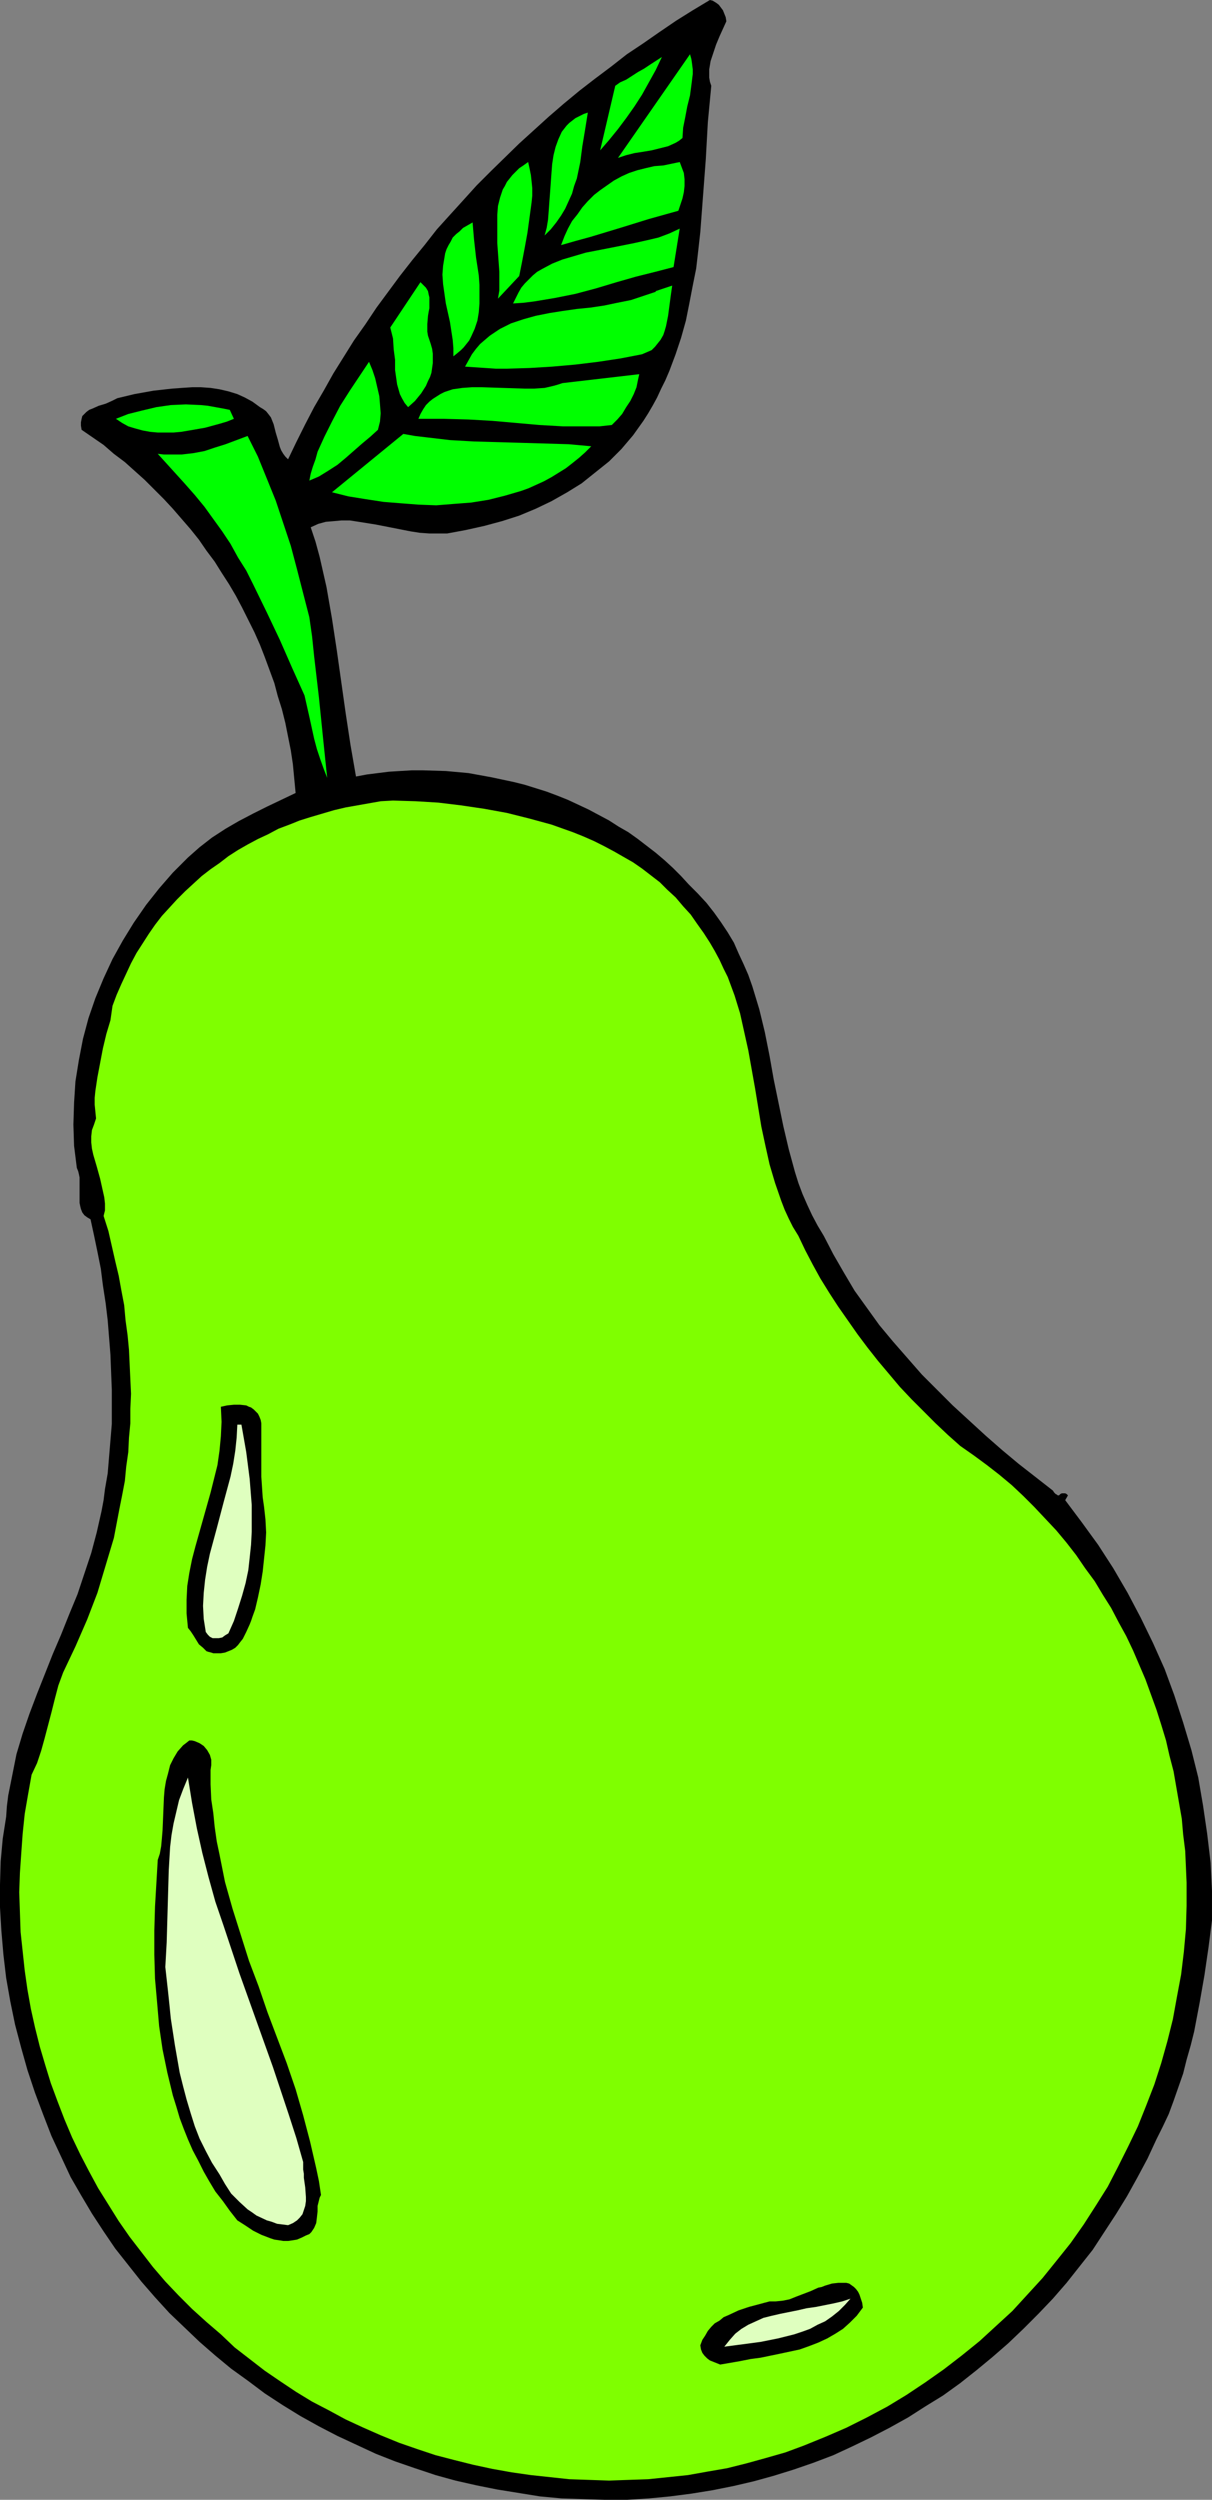 <?xml version="1.0" encoding="UTF-8" standalone="no"?>
<svg
   version="1.0"
   width="75.529mm"
   height="155.668mm"
   id="svg23"
   sodipodi:docname="Pear 38.wmf"
   xmlns:inkscape="http://www.inkscape.org/namespaces/inkscape"
   xmlns:sodipodi="http://sodipodi.sourceforge.net/DTD/sodipodi-0.dtd"
   xmlns="http://www.w3.org/2000/svg"
   xmlns:svg="http://www.w3.org/2000/svg">
  <rect width="100%" height="100%" fill="#808080" stroke="none"/>
  <sodipodi:namedview
     id="namedview23"
     pagecolor="#ffffff"
     bordercolor="#000000"
     borderopacity="0.25"
     inkscape:showpageshadow="2"
     inkscape:pageopacity="0.0"
     inkscape:pagecheckerboard="0"
     inkscape:deskcolor="#d1d1d1"
     inkscape:document-units="mm" />
  <defs
     id="defs1">
    <pattern
       id="WMFhbasepattern"
       patternUnits="userSpaceOnUse"
       width="6"
       height="6"
       x="0"
       y="0" />
  </defs>
  <path
     style="fill:#000000;fill-opacity:1;fill-rule:evenodd;stroke:none"
     d="m 171.083,5.009 -0.808,1.778 -0.808,1.778 -0.808,1.939 -0.646,1.939 -0.646,1.939 -0.323,1.939 v 0.97 0.97 l 0.162,0.97 0.323,0.97 -0.808,8.564 -0.485,8.726 -0.646,8.564 -0.646,8.564 -0.485,4.363 -0.485,4.201 -0.808,4.04 -0.808,4.201 -0.808,4.04 -1.131,4.04 -1.292,3.878 -1.454,3.878 -0.969,2.262 -0.969,1.939 -0.969,2.101 -0.969,1.778 -1.131,1.939 -1.131,1.778 -2.423,3.393 -2.746,3.232 -2.908,2.909 -3.231,2.585 -3.231,2.585 -3.393,2.101 -3.716,2.101 -3.716,1.778 -3.877,1.616 -4.039,1.293 -4.2,1.131 -4.362,0.97 -4.362,0.808 h -2.1 -2.1 l -2.262,-0.162 -2.1,-0.323 -8.239,-1.616 -4.039,-0.646 -2.1,-0.323 h -1.939 l -1.777,0.162 -1.939,0.162 -1.777,0.485 -1.777,0.808 1.131,3.393 0.969,3.555 0.808,3.555 0.808,3.555 1.292,7.433 1.131,7.433 2.1,14.866 1.131,7.433 1.292,7.433 2.585,-0.485 2.585,-0.323 2.585,-0.323 2.585,-0.162 2.746,-0.162 h 2.746 l 5.331,0.162 5.331,0.485 5.331,0.97 5.331,1.131 2.585,0.646 2.585,0.808 2.585,0.808 2.585,0.97 2.423,0.97 2.423,1.131 2.423,1.131 2.423,1.293 2.423,1.293 2.262,1.454 2.262,1.293 2.262,1.616 2.1,1.616 2.1,1.616 2.1,1.778 1.939,1.778 1.939,1.939 1.777,1.939 2.1,2.101 2.1,2.262 1.777,2.262 1.616,2.262 1.616,2.424 1.454,2.424 1.131,2.585 1.131,2.424 1.131,2.585 0.969,2.747 1.616,5.332 1.292,5.333 1.131,5.656 0.969,5.494 1.131,5.494 1.131,5.494 1.292,5.494 1.454,5.333 0.808,2.585 0.969,2.585 1.131,2.585 1.131,2.424 1.292,2.424 1.454,2.424 2.262,4.363 2.423,4.201 2.585,4.363 2.908,4.04 2.908,4.04 3.231,3.878 3.393,3.878 3.393,3.878 3.716,3.717 3.554,3.555 3.877,3.555 3.877,3.555 3.877,3.393 3.877,3.232 8.078,6.302 0.323,0.485 0.323,0.323 0.323,0.162 0.162,0.162 h 0.323 l 0.323,-0.323 0.323,-0.162 h 0.485 0.323 l 0.323,0.162 0.323,0.323 -0.646,1.131 3.877,5.171 3.877,5.333 3.554,5.494 3.393,5.817 3.069,5.817 2.908,5.979 2.746,6.14 2.262,6.14 2.1,6.464 1.939,6.464 1.616,6.464 1.131,6.625 0.969,6.625 0.808,6.787 0.323,6.625 v 6.948 l -0.808,6.302 -0.969,6.625 -1.131,6.464 -1.292,6.787 -0.808,3.232 -0.969,3.393 -0.808,3.232 -1.131,3.232 -1.131,3.232 -1.131,3.07 -1.454,3.07 -1.454,2.909 -2.1,4.525 -2.423,4.525 -2.423,4.363 -2.585,4.201 -2.746,4.201 -2.746,4.201 -3.069,3.878 -3.069,3.878 -3.231,3.717 -3.393,3.555 -3.554,3.555 -3.554,3.393 -3.716,3.232 -3.716,3.07 -3.877,3.07 -4.039,2.909 -4.2,2.585 -4.039,2.585 -4.362,2.424 -4.362,2.262 -4.362,2.101 -4.523,2.101 -4.685,1.778 -4.685,1.616 -4.685,1.454 -4.685,1.293 -4.847,1.131 -4.847,0.97 -5.008,0.808 -5.008,0.646 -5.008,0.485 -5.17,0.323 h -5.17 l -5.17,-0.162 -5.008,-0.162 -5.17,-0.485 -5.008,-0.808 -5.008,-0.808 -4.847,-0.97 -5.008,-1.131 -4.685,-1.293 -4.847,-1.616 -4.685,-1.616 -4.523,-1.778 -4.523,-2.101 -4.523,-2.101 -4.362,-2.262 -4.362,-2.424 -4.2,-2.585 -4.2,-2.747 -3.877,-2.909 -4.039,-2.909 -3.716,-3.07 -3.716,-3.232 -3.554,-3.393 -3.554,-3.393 -3.393,-3.717 -3.231,-3.717 -3.069,-3.878 -3.069,-3.878 -2.746,-4.04 -2.746,-4.201 -2.585,-4.363 -2.423,-4.201 -2.262,-4.848 -2.262,-4.848 -1.939,-5.009 -1.939,-5.171 -1.777,-5.333 -1.454,-5.171 -1.454,-5.494 -1.131,-5.494 -0.969,-5.494 -0.646,-5.494 -0.485,-5.656 L 0,448.9 v -5.333 l 0.162,-5.494 0.485,-5.333 0.808,-5.171 0.162,-2.424 0.323,-2.585 0.485,-2.424 0.485,-2.424 0.969,-4.848 1.454,-4.848 1.616,-4.686 1.777,-4.686 3.716,-9.372 1.939,-4.525 1.939,-4.848 1.939,-4.686 1.616,-4.848 1.616,-4.848 1.292,-4.848 1.131,-5.009 0.485,-2.585 0.323,-2.585 0.646,-3.717 0.323,-3.878 0.323,-3.878 0.323,-3.878 v -4.04 -4.04 l -0.162,-4.04 -0.162,-4.201 -0.323,-4.04 -0.323,-4.04 -0.485,-4.04 -0.646,-4.201 -0.485,-3.878 -0.808,-4.04 -0.808,-3.878 -0.808,-3.717 -0.808,-0.485 -0.646,-0.485 -0.485,-0.646 -0.323,-0.808 -0.162,-0.646 -0.162,-0.808 v -1.616 -0.97 -0.808 -1.778 -0.808 l -0.162,-0.808 -0.162,-0.646 -0.323,-0.808 -0.323,-2.585 -0.323,-2.585 -0.162,-5.009 0.162,-5.171 0.323,-5.009 0.808,-5.009 0.969,-5.009 1.292,-4.848 1.616,-4.686 1.939,-4.686 2.1,-4.525 2.423,-4.363 2.585,-4.201 2.908,-4.201 3.069,-3.878 3.231,-3.717 3.554,-3.555 2.746,-2.424 2.908,-2.262 3.231,-2.101 3.069,-1.778 3.393,-1.778 3.231,-1.616 6.785,-3.232 -0.323,-3.393 -0.323,-3.393 -0.485,-3.232 -0.646,-3.232 -0.646,-3.232 -0.808,-3.232 -0.969,-3.07 -0.808,-3.07 -1.131,-3.07 -1.131,-3.07 -1.131,-2.909 -1.292,-2.909 -1.454,-2.909 -1.454,-2.909 -1.454,-2.747 -1.616,-2.747 -1.777,-2.747 -1.616,-2.585 -1.939,-2.585 -1.777,-2.585 -1.939,-2.424 -2.1,-2.424 -2.1,-2.424 -2.1,-2.262 -2.262,-2.262 -2.262,-2.262 -4.685,-4.201 -2.585,-1.939 -2.423,-2.101 -5.17,-3.555 -0.162,-0.97 v -0.808 l 0.162,-0.808 0.162,-0.646 0.485,-0.485 0.485,-0.485 0.646,-0.485 0.808,-0.323 1.454,-0.646 1.616,-0.485 1.454,-0.646 0.646,-0.323 0.646,-0.323 4.039,-0.97 4.523,-0.808 4.362,-0.485 2.262,-0.162 2.423,-0.162 h 2.1 l 2.262,0.162 2.1,0.323 2.1,0.485 2.1,0.646 1.777,0.808 1.777,0.97 1.777,1.293 0.808,0.485 0.646,0.485 0.646,0.808 0.485,0.646 0.323,0.808 0.323,0.808 0.485,1.939 0.485,1.616 0.485,1.778 0.323,0.808 0.485,0.808 0.485,0.646 0.646,0.646 1.939,-4.04 2.1,-4.201 2.1,-4.04 2.262,-3.878 2.262,-4.04 2.423,-3.878 2.423,-3.878 2.746,-3.878 2.585,-3.878 2.746,-3.717 2.746,-3.717 2.908,-3.717 2.908,-3.555 2.908,-3.717 3.069,-3.393 3.231,-3.555 3.069,-3.393 3.393,-3.393 6.624,-6.464 6.947,-6.302 3.554,-3.07 3.716,-3.07 3.554,-2.747 3.877,-2.909 3.716,-2.909 3.877,-2.585 3.716,-2.585 4.039,-2.747 3.877,-2.424 L 167.206,0 l 0.646,0.162 0.808,0.485 0.646,0.485 0.485,0.646 0.485,0.646 0.323,0.808 0.323,0.808 z"
     id="path1" />
  <path
     style="fill:#00ff00;fill-opacity:1;fill-rule:evenodd;stroke:none"
     d="m 160.744,32.48 -0.808,0.646 -0.808,0.485 -1.777,0.808 -1.939,0.485 -1.939,0.485 -1.939,0.323 -2.1,0.323 -1.939,0.485 -1.939,0.646 16.963,-24.4 0.323,1.131 0.162,1.131 0.162,1.293 v 1.131 l -0.323,2.585 -0.323,2.424 -0.646,2.585 -0.485,2.585 -0.485,2.424 z"
     id="path2" />
  <path
     style="fill:#00ff00;fill-opacity:1;fill-rule:evenodd;stroke:none"
     d="m 155.898,13.412 -1.454,3.07 -1.616,2.909 -1.616,2.909 -1.777,2.747 -1.939,2.747 -1.939,2.585 -2.1,2.585 -2.1,2.424 3.554,-15.19 1.131,-0.808 1.454,-0.646 2.746,-1.778 1.454,-0.808 1.454,-0.97 z"
     id="path3" />
  <path
     style="fill:#00ff00;fill-opacity:1;fill-rule:evenodd;stroke:none"
     d="m 128.272,55.426 0.485,-1.778 0.323,-1.939 0.162,-2.101 0.162,-2.262 0.162,-2.101 0.162,-2.262 0.162,-2.262 0.162,-2.101 0.323,-2.101 0.485,-1.939 0.646,-1.778 0.808,-1.778 1.131,-1.454 0.646,-0.646 1.454,-1.131 0.969,-0.485 0.969,-0.485 0.969,-0.323 -0.646,4.04 -0.323,1.939 -0.323,1.939 -0.485,3.717 -0.808,3.878 -0.646,1.778 -0.485,1.778 -0.808,1.778 -0.808,1.778 -0.969,1.616 -1.131,1.616 -1.292,1.616 z"
     id="path4" />
  <path
     style="fill:#00ff00;fill-opacity:1;fill-rule:evenodd;stroke:none"
     d="m 122.295,64.96 -5.008,5.333 0.323,-1.939 v -2.262 -2.101 l -0.162,-2.262 -0.323,-4.525 V 54.941 52.84 50.578 l 0.162,-2.101 0.485,-1.939 0.646,-1.939 0.485,-0.808 0.485,-0.97 0.646,-0.808 0.646,-0.808 0.808,-0.808 0.808,-0.808 0.969,-0.646 1.131,-0.808 0.323,1.454 0.323,1.616 0.162,1.454 0.162,1.616 v 1.778 l -0.162,1.616 -0.485,3.555 -0.485,3.555 -0.646,3.555 -0.646,3.393 z"
     id="path5" />
  <path
     style="fill:#00ff00;fill-opacity:1;fill-rule:evenodd;stroke:none"
     d="m 159.775,49.608 -6.947,1.939 -6.785,2.101 -6.947,2.101 -3.554,0.97 -3.393,0.97 0.808,-2.101 0.808,-1.778 0.969,-1.778 1.292,-1.616 1.131,-1.616 1.292,-1.454 1.454,-1.454 1.454,-1.131 1.616,-1.131 1.616,-1.131 1.777,-0.97 1.777,-0.808 1.939,-0.646 1.939,-0.485 2.1,-0.485 2.1,-0.162 3.877,-0.808 0.485,1.293 0.485,1.293 0.162,1.454 v 1.616 l -0.162,1.454 -0.323,1.454 -0.485,1.454 z"
     id="path6" />
  <path
     style="fill:#00ff00;fill-opacity:1;fill-rule:evenodd;stroke:none"
     d="m 106.786,83.866 v -1.939 l -0.162,-1.939 -0.323,-2.101 -0.323,-2.101 -0.969,-4.363 -0.323,-2.262 -0.323,-2.262 -0.162,-2.262 0.162,-2.101 0.323,-1.939 0.162,-0.97 0.323,-0.97 0.485,-0.97 0.485,-0.808 0.485,-0.97 0.808,-0.808 0.808,-0.646 0.808,-0.808 1.131,-0.646 1.131,-0.646 0.162,1.939 0.162,1.939 0.485,4.363 0.646,4.201 0.162,2.262 v 2.262 2.101 l -0.162,2.101 -0.323,1.939 -0.646,1.939 -0.808,1.778 -0.485,0.97 -1.292,1.616 -0.646,0.646 -0.969,0.808 z"
     id="path7" />
  <path
     style="fill:#00ff00;fill-opacity:1;fill-rule:evenodd;stroke:none"
     d="m 158.644,62.859 -4.362,1.131 -4.523,1.131 -4.523,1.293 -4.847,1.454 -4.847,1.293 -4.847,0.97 -4.847,0.808 -2.585,0.323 -2.423,0.162 0.646,-1.293 0.646,-1.293 0.646,-1.131 0.808,-0.97 0.969,-0.97 0.969,-0.97 0.969,-0.808 1.131,-0.646 2.423,-1.293 2.423,-0.97 2.746,-0.808 2.746,-0.808 5.816,-1.131 5.654,-1.131 2.908,-0.646 2.746,-0.646 2.585,-0.97 2.423,-1.131 z"
     id="path8" />
  <path
     style="fill:#00ff00;fill-opacity:1;fill-rule:evenodd;stroke:none"
     d="m 101.131,79.988 0.323,0.97 0.323,1.131 0.162,1.131 v 1.131 1.131 l -0.162,1.131 -0.162,1.131 -0.323,0.97 -0.485,0.97 -0.485,1.131 -1.131,1.778 -1.454,1.778 -1.616,1.454 -0.808,-0.97 -0.646,-1.131 -0.485,-0.97 -0.323,-1.131 -0.323,-1.131 -0.162,-1.131 -0.323,-2.262 v -2.424 l -0.323,-2.424 -0.162,-2.585 -0.323,-1.293 -0.323,-1.293 7.108,-10.665 0.646,0.646 0.646,0.646 0.485,0.808 0.162,0.808 0.162,0.646 v 0.808 1.778 l -0.162,0.808 -0.162,0.97 -0.162,1.939 v 1.778 l 0.162,0.97 z"
     id="path9" />
  <path
     style="fill:#00ff00;fill-opacity:1;fill-rule:evenodd;stroke:none"
     d="m 151.213,83.381 -5.008,0.97 -5.331,0.808 -5.331,0.646 -5.493,0.485 -5.331,0.323 -5.331,0.162 h -2.585 l -2.423,-0.162 -2.423,-0.162 -2.423,-0.162 0.808,-1.454 0.808,-1.454 0.969,-1.293 0.969,-1.131 1.131,-0.97 1.131,-0.97 2.423,-1.616 2.585,-1.293 2.908,-0.97 2.908,-0.808 3.231,-0.646 3.069,-0.485 3.393,-0.485 3.231,-0.323 3.231,-0.485 3.069,-0.646 3.231,-0.646 2.908,-0.97 2.908,-0.97 v -0.162 l 3.877,-1.293 -0.323,2.262 -0.323,2.424 -0.323,2.424 -0.485,2.424 -0.323,1.131 -0.323,0.97 -0.646,1.131 -0.646,0.808 -0.646,0.808 -0.808,0.808 -1.131,0.485 z"
     id="path10" />
  <path
     style="fill:#00ff00;fill-opacity:1;fill-rule:evenodd;stroke:none"
     d="m 89.015,101.156 -1.777,1.616 -1.939,1.616 -3.877,3.393 -1.939,1.616 -2.262,1.454 -2.1,1.293 -2.262,0.97 0.323,-1.616 0.485,-1.616 0.646,-1.778 0.485,-1.778 1.616,-3.555 1.777,-3.555 1.939,-3.717 2.262,-3.555 2.262,-3.393 2.262,-3.393 0.808,1.939 0.646,1.939 0.485,2.101 0.485,2.101 0.162,1.939 0.162,2.101 -0.162,1.939 z"
     id="path11" />
  <path
     style="fill:#00ff00;fill-opacity:1;fill-rule:evenodd;stroke:none"
     d="m 144.104,100.025 -2.908,0.323 h -5.816 -2.746 l -5.654,-0.323 -5.493,-0.485 -5.493,-0.485 -5.654,-0.323 -5.816,-0.162 h -2.908 -3.069 l 0.485,-1.131 0.646,-1.131 0.646,-0.97 0.808,-0.808 0.808,-0.646 1.777,-1.131 0.969,-0.485 0.969,-0.323 0.969,-0.323 2.262,-0.323 2.262,-0.162 h 2.423 l 4.847,0.162 5.008,0.162 h 2.423 l 2.423,-0.162 2.1,-0.485 1.131,-0.323 0.969,-0.323 18.094,-2.101 -0.323,1.454 -0.323,1.616 -0.646,1.616 -0.808,1.616 -0.969,1.454 -0.969,1.616 -1.131,1.293 z"
     id="path12" />
  <path
     style="fill:#00ff00;fill-opacity:1;fill-rule:evenodd;stroke:none"
     d="m 55.089,98.571 -1.616,0.646 -1.616,0.485 -3.554,0.97 -3.716,0.646 -1.939,0.323 -1.777,0.162 h -1.939 -1.777 l -1.777,-0.162 -1.777,-0.323 -1.777,-0.485 -1.616,-0.485 -1.454,-0.808 -1.454,-0.97 2.908,-1.131 3.231,-0.808 3.393,-0.808 3.393,-0.485 3.554,-0.162 3.554,0.162 1.616,0.162 1.777,0.323 1.777,0.323 1.616,0.323 z"
     id="path13" />
  <path
     style="fill:#00ff00;fill-opacity:1;fill-rule:evenodd;stroke:none"
     d="m 139.258,105.034 -1.454,1.454 -1.454,1.293 -1.616,1.293 -1.454,1.131 -3.393,2.101 -1.777,0.97 -1.777,0.808 -1.777,0.808 -1.777,0.646 -3.877,1.131 -3.877,0.97 -4.039,0.646 -4.2,0.323 -4.039,0.323 -4.2,-0.162 -4.2,-0.323 -4.039,-0.323 -4.2,-0.646 -4.039,-0.646 -3.877,-0.97 16.801,-13.735 2.746,0.485 2.746,0.323 5.493,0.646 5.654,0.323 5.654,0.162 5.654,0.162 5.493,0.162 5.493,0.162 z"
     id="path14" />
  <path
     style="fill:#00ff00;fill-opacity:1;fill-rule:evenodd;stroke:none"
     d="m 72.86,145.27 0.646,4.525 0.485,4.686 1.131,9.695 0.969,9.534 0.485,4.686 0.485,4.686 -0.808,-2.101 -0.808,-2.262 -0.808,-2.424 -0.646,-2.424 -1.131,-5.171 -1.131,-5.009 -2.908,-6.464 -2.908,-6.625 -3.069,-6.464 -3.231,-6.625 -1.616,-3.232 -1.939,-3.07 -1.777,-3.232 -1.939,-2.909 -2.1,-2.909 -2.1,-2.909 -2.262,-2.747 -2.423,-2.747 -6.301,-6.948 1.454,0.162 h 1.454 2.746 l 2.746,-0.323 2.585,-0.485 2.423,-0.808 2.585,-0.808 2.585,-0.97 2.585,-0.97 2.423,4.848 2.1,5.171 2.1,5.171 1.777,5.333 1.777,5.333 1.454,5.494 1.454,5.656 z"
     id="path15" />
  <path
     style="fill:#7fff00;fill-opacity:1;fill-rule:evenodd;stroke:none"
     d="m 167.206,221.865 1.131,1.939 1.131,2.101 0.969,2.101 0.969,1.939 1.616,4.363 1.292,4.201 0.969,4.363 0.969,4.363 1.616,9.049 1.454,8.888 0.969,4.525 0.969,4.363 1.292,4.363 1.454,4.201 0.808,2.101 0.969,2.101 0.969,1.939 1.292,2.101 1.616,3.393 1.777,3.393 1.777,3.232 2.1,3.393 2.1,3.232 2.262,3.232 2.262,3.232 2.423,3.232 2.423,3.07 2.585,3.07 2.585,3.07 2.746,2.909 2.746,2.747 2.908,2.909 2.908,2.747 2.908,2.585 3.231,2.262 3.069,2.262 2.908,2.262 2.908,2.424 2.746,2.585 2.585,2.585 2.585,2.747 2.585,2.747 2.423,2.909 2.262,2.909 2.1,3.07 2.262,3.07 1.939,3.232 1.939,3.07 1.777,3.393 1.777,3.232 1.616,3.393 1.454,3.393 1.454,3.393 1.292,3.555 1.292,3.555 1.131,3.555 1.131,3.717 0.808,3.555 0.969,3.717 0.646,3.717 0.646,3.717 0.646,3.717 0.323,3.717 0.485,3.878 0.162,3.717 0.162,3.717 v 5.494 l -0.162,5.494 -0.485,5.333 -0.646,5.333 -0.969,5.171 -0.969,5.333 -1.292,5.171 -1.454,5.171 -1.616,5.009 -1.939,5.009 -1.939,4.848 -2.262,4.686 -2.423,4.848 -2.423,4.686 -2.746,4.363 -2.908,4.525 -3.069,4.363 -3.231,4.04 -3.393,4.201 -3.554,3.878 -3.554,3.878 -3.877,3.555 -3.877,3.555 -4.2,3.393 -4.2,3.232 -4.362,3.07 -4.362,2.909 -4.523,2.747 -4.847,2.585 -4.847,2.424 -4.847,2.101 -5.17,2.101 -4.362,1.616 -4.523,1.293 -4.685,1.293 -4.523,1.131 -4.685,0.808 -4.523,0.808 -4.685,0.485 -4.685,0.485 -4.685,0.162 -4.523,0.162 -4.685,-0.162 -4.685,-0.162 -4.523,-0.485 -4.523,-0.485 -4.523,-0.646 -4.523,-0.808 -4.523,-0.97 -4.523,-1.131 -4.362,-1.131 -4.362,-1.454 -4.2,-1.454 -4.362,-1.778 -4.039,-1.778 -4.2,-1.939 -3.877,-2.101 -4.039,-2.101 -3.716,-2.262 -3.877,-2.585 -3.554,-2.424 -3.554,-2.747 -3.554,-2.747 -3.231,-3.07 -3.393,-2.909 -3.393,-3.07 -3.231,-3.232 -3.069,-3.232 -2.908,-3.393 -2.746,-3.555 -2.746,-3.555 -2.585,-3.717 -2.423,-3.878 -2.423,-3.878 -2.1,-3.878 -2.1,-4.04 -1.939,-4.04 -1.777,-4.201 -1.616,-4.201 -1.616,-4.363 -1.292,-4.201 -1.292,-4.363 -1.131,-4.525 -0.969,-4.363 -0.808,-4.525 -0.646,-4.525 -0.485,-4.525 -0.485,-4.525 -0.162,-4.686 -0.162,-4.686 0.162,-4.525 0.323,-4.686 0.323,-4.525 0.485,-4.686 0.808,-4.686 0.808,-4.525 1.292,-2.747 0.969,-2.909 0.808,-2.909 0.808,-3.07 0.808,-3.07 0.808,-3.232 0.808,-3.07 1.131,-3.07 2.908,-6.14 2.746,-6.302 2.423,-6.302 1.939,-6.464 1.939,-6.464 0.646,-3.393 0.646,-3.393 0.646,-3.232 0.646,-3.393 0.323,-3.393 0.485,-3.393 0.162,-3.393 0.323,-3.393 v -3.393 l 0.162,-3.555 -0.162,-3.393 -0.323,-6.948 -0.323,-3.393 -0.485,-3.555 -0.323,-3.555 -0.646,-3.393 -0.646,-3.555 -0.808,-3.393 -0.808,-3.555 -0.808,-3.555 -1.131,-3.555 0.323,-1.293 v -1.616 l -0.162,-1.454 -0.323,-1.454 -0.646,-2.909 -0.808,-2.909 -0.808,-2.747 -0.323,-1.454 -0.162,-1.454 v -1.454 l 0.162,-1.454 0.485,-1.293 0.485,-1.454 -0.162,-1.616 -0.162,-1.616 v -1.616 l 0.162,-1.616 0.485,-3.232 0.646,-3.393 0.646,-3.393 0.808,-3.393 0.969,-3.232 0.485,-3.393 0.969,-2.585 1.131,-2.585 1.131,-2.424 1.131,-2.424 1.292,-2.424 1.454,-2.262 1.454,-2.262 1.454,-2.101 1.616,-2.101 1.777,-1.939 1.777,-1.939 1.939,-1.939 1.939,-1.778 1.939,-1.778 2.1,-1.616 2.1,-1.454 2.1,-1.616 2.262,-1.454 2.262,-1.293 2.423,-1.293 2.423,-1.131 2.423,-1.293 2.585,-0.97 2.423,-0.97 2.585,-0.808 2.746,-0.808 2.746,-0.808 2.746,-0.646 2.746,-0.485 2.746,-0.485 2.746,-0.485 2.908,-0.162 5.331,0.162 5.331,0.323 5.331,0.646 5.493,0.808 5.331,0.97 5.17,1.293 5.331,1.454 5.008,1.778 2.423,0.97 2.585,1.131 2.262,1.131 2.423,1.293 2.262,1.293 2.262,1.293 2.1,1.454 2.1,1.616 2.1,1.616 1.777,1.778 1.939,1.778 1.777,2.101 1.777,1.939 1.454,2.101 1.616,2.262 z"
     id="path16" />
  <path
     style="fill:#000000;fill-opacity:1;fill-rule:evenodd;stroke:none"
     d="m 61.551,334.978 v 2.262 10.342 l 0.162,2.424 0.162,2.424 0.323,2.262 0.323,2.909 0.162,3.07 -0.162,3.07 -0.323,3.07 -0.323,3.07 -0.485,3.07 -0.646,3.07 -0.646,2.747 -0.646,1.778 -0.323,0.97 -0.323,0.808 -0.808,1.778 -0.808,1.616 -0.646,0.808 -0.485,0.646 -0.646,0.646 -0.808,0.485 -0.808,0.323 -0.808,0.323 -0.969,0.162 h -1.131 -0.646 l -0.485,-0.162 -0.646,-0.162 -0.485,-0.162 -0.808,-0.808 -0.969,-0.808 -1.292,-2.101 -0.646,-0.97 -0.646,-0.808 -0.323,-3.393 v -3.232 l 0.162,-3.232 0.485,-3.07 0.646,-3.232 0.808,-3.07 3.554,-12.604 0.808,-3.232 0.808,-3.232 0.485,-3.393 0.323,-3.393 0.162,-3.393 -0.162,-3.555 1.454,-0.323 1.616,-0.162 h 1.454 l 1.454,0.162 0.646,0.323 0.485,0.162 0.646,0.485 0.485,0.485 0.485,0.485 0.323,0.646 0.323,0.808 z"
     id="path17" />
  <path
     style="fill:#dfffbf;fill-opacity:1;fill-rule:evenodd;stroke:none"
     d="m 56.866,335.302 1.131,6.464 0.808,6.302 0.485,6.14 v 3.232 3.07 l -0.162,3.07 -0.323,3.07 -0.323,2.909 -0.646,3.07 -0.808,2.909 -0.969,3.07 -0.969,2.909 -1.292,2.909 -0.808,0.485 -0.646,0.485 -0.808,0.162 h -0.646 -0.808 l -0.646,-0.323 -0.485,-0.485 -0.485,-0.646 -0.485,-3.07 -0.162,-3.07 0.162,-3.07 0.323,-3.07 0.485,-3.07 0.646,-3.07 1.616,-5.979 1.616,-6.14 1.616,-5.979 0.646,-3.07 0.485,-3.07 0.323,-3.07 0.162,-3.07 z"
     id="path18" />
  <path
     style="fill:#000000;fill-opacity:1;fill-rule:evenodd;stroke:none"
     d="m 255.414,355.177 0.323,0.323 z"
     id="path19" />
  <path
     style="fill:#000000;fill-opacity:1;fill-rule:evenodd;stroke:none"
     d="m 49.596,416.582 v 3.393 l 0.162,3.555 0.485,3.232 0.323,3.232 0.485,3.393 0.646,3.07 1.292,6.464 1.777,6.302 1.939,6.14 1.939,6.14 2.262,5.979 2.1,6.14 2.262,5.979 2.262,5.979 2.1,6.14 1.777,6.14 1.616,6.14 1.454,6.302 0.646,3.07 0.485,3.232 -0.323,0.646 -0.162,0.646 -0.323,1.293 v 1.293 l -0.162,1.454 -0.162,1.293 -0.485,1.131 -0.323,0.485 -0.323,0.485 -0.485,0.485 -0.808,0.323 -0.969,0.485 -1.131,0.485 -0.969,0.162 -1.131,0.162 h -1.131 l -0.969,-0.162 -1.131,-0.162 -0.969,-0.323 -2.1,-0.808 -1.939,-0.97 -1.939,-1.293 -1.777,-1.131 -1.777,-2.262 -1.616,-2.262 -1.777,-2.262 -1.454,-2.424 -1.292,-2.262 -1.292,-2.585 -1.292,-2.424 -1.131,-2.585 -0.969,-2.424 -0.969,-2.585 -0.808,-2.747 -0.808,-2.585 -1.292,-5.332 -1.131,-5.494 -0.808,-5.494 -0.485,-5.656 -0.485,-5.494 -0.162,-5.656 v -5.656 l 0.162,-5.656 0.323,-5.494 0.323,-5.494 0.485,-1.454 0.323,-1.778 0.162,-1.778 0.162,-1.939 0.162,-3.878 0.162,-3.878 0.162,-1.939 0.323,-1.939 0.485,-1.778 0.485,-1.939 0.808,-1.616 0.969,-1.616 1.292,-1.454 0.646,-0.485 0.808,-0.646 h 0.646 l 0.646,0.162 1.131,0.485 0.969,0.646 0.808,0.97 0.646,1.131 0.323,1.131 v 1.293 z"
     id="path20" />
  <path
     style="fill:#dfffbf;fill-opacity:1;fill-rule:evenodd;stroke:none"
     d="m 71.406,508.85 v 1.778 l 0.162,0.97 v 0.97 l 0.323,2.262 0.162,2.262 v 0.97 l -0.162,1.131 -0.323,0.97 -0.323,0.97 -0.646,0.808 -0.646,0.646 -0.969,0.646 -1.131,0.485 -1.292,-0.162 -1.292,-0.162 -1.292,-0.485 -1.131,-0.323 -2.423,-1.131 -1.131,-0.808 -0.969,-0.646 -1.939,-1.778 -1.939,-1.939 -1.454,-2.262 -1.292,-2.262 -1.777,-2.747 -1.454,-2.747 -1.454,-2.909 -1.131,-2.909 -0.969,-3.07 -0.969,-3.232 -0.808,-3.07 -0.808,-3.232 -1.131,-6.464 -0.969,-6.302 -0.323,-3.232 -0.323,-3.07 -0.323,-2.909 -0.323,-2.909 0.323,-5.817 0.162,-5.656 0.162,-5.656 0.162,-5.656 0.323,-5.494 0.323,-2.747 0.485,-2.747 0.646,-2.747 0.646,-2.747 0.969,-2.585 1.131,-2.747 0.969,5.979 1.131,5.979 1.292,5.817 1.454,5.656 1.616,5.817 1.939,5.656 3.716,11.15 7.916,22.138 3.716,11.15 1.777,5.494 z"
     id="path21" />
  <path
     style="fill:#000000;fill-opacity:1;fill-rule:evenodd;stroke:none"
     d="m 203.232,543.108 -1.454,1.939 -1.616,1.616 -1.616,1.454 -1.777,1.131 -1.939,1.131 -2.1,0.97 -2.1,0.808 -2.262,0.808 -2.262,0.485 -2.262,0.485 -4.685,0.97 -2.423,0.323 -2.423,0.485 -4.685,0.808 -1.616,-0.646 -0.808,-0.323 -0.646,-0.485 -0.646,-0.646 -0.485,-0.646 -0.323,-0.808 -0.162,-0.97 0.485,-1.293 0.646,-0.97 0.646,-1.131 0.808,-0.97 0.808,-0.808 1.131,-0.646 0.969,-0.808 1.131,-0.485 2.423,-1.131 2.423,-0.808 2.423,-0.646 2.423,-0.646 h 1.454 l 1.616,-0.162 1.616,-0.323 1.616,-0.646 3.393,-1.293 1.777,-0.808 0.808,-0.162 0.808,-0.323 1.616,-0.485 1.454,-0.162 h 1.292 0.646 l 0.646,0.162 1.131,0.808 0.485,0.485 0.485,0.646 0.323,0.646 0.323,0.97 0.323,0.97 z"
     id="path22" />
  <path
     style="fill:#dfffbf;fill-opacity:1;fill-rule:evenodd;stroke:none"
     d="m 200.324,541.007 -1.292,1.454 -1.454,1.454 -1.616,1.293 -1.616,1.131 -1.777,0.808 -1.777,0.97 -1.777,0.646 -1.939,0.646 -1.939,0.485 -1.939,0.485 -4.039,0.808 -8.562,1.131 1.292,-1.616 1.292,-1.454 1.454,-1.131 1.616,-0.97 1.777,-0.808 1.777,-0.808 1.939,-0.485 2.1,-0.485 4.039,-0.808 2.1,-0.485 2.262,-0.323 4.039,-0.808 2.1,-0.485 z"
     id="path23" />
</svg>
